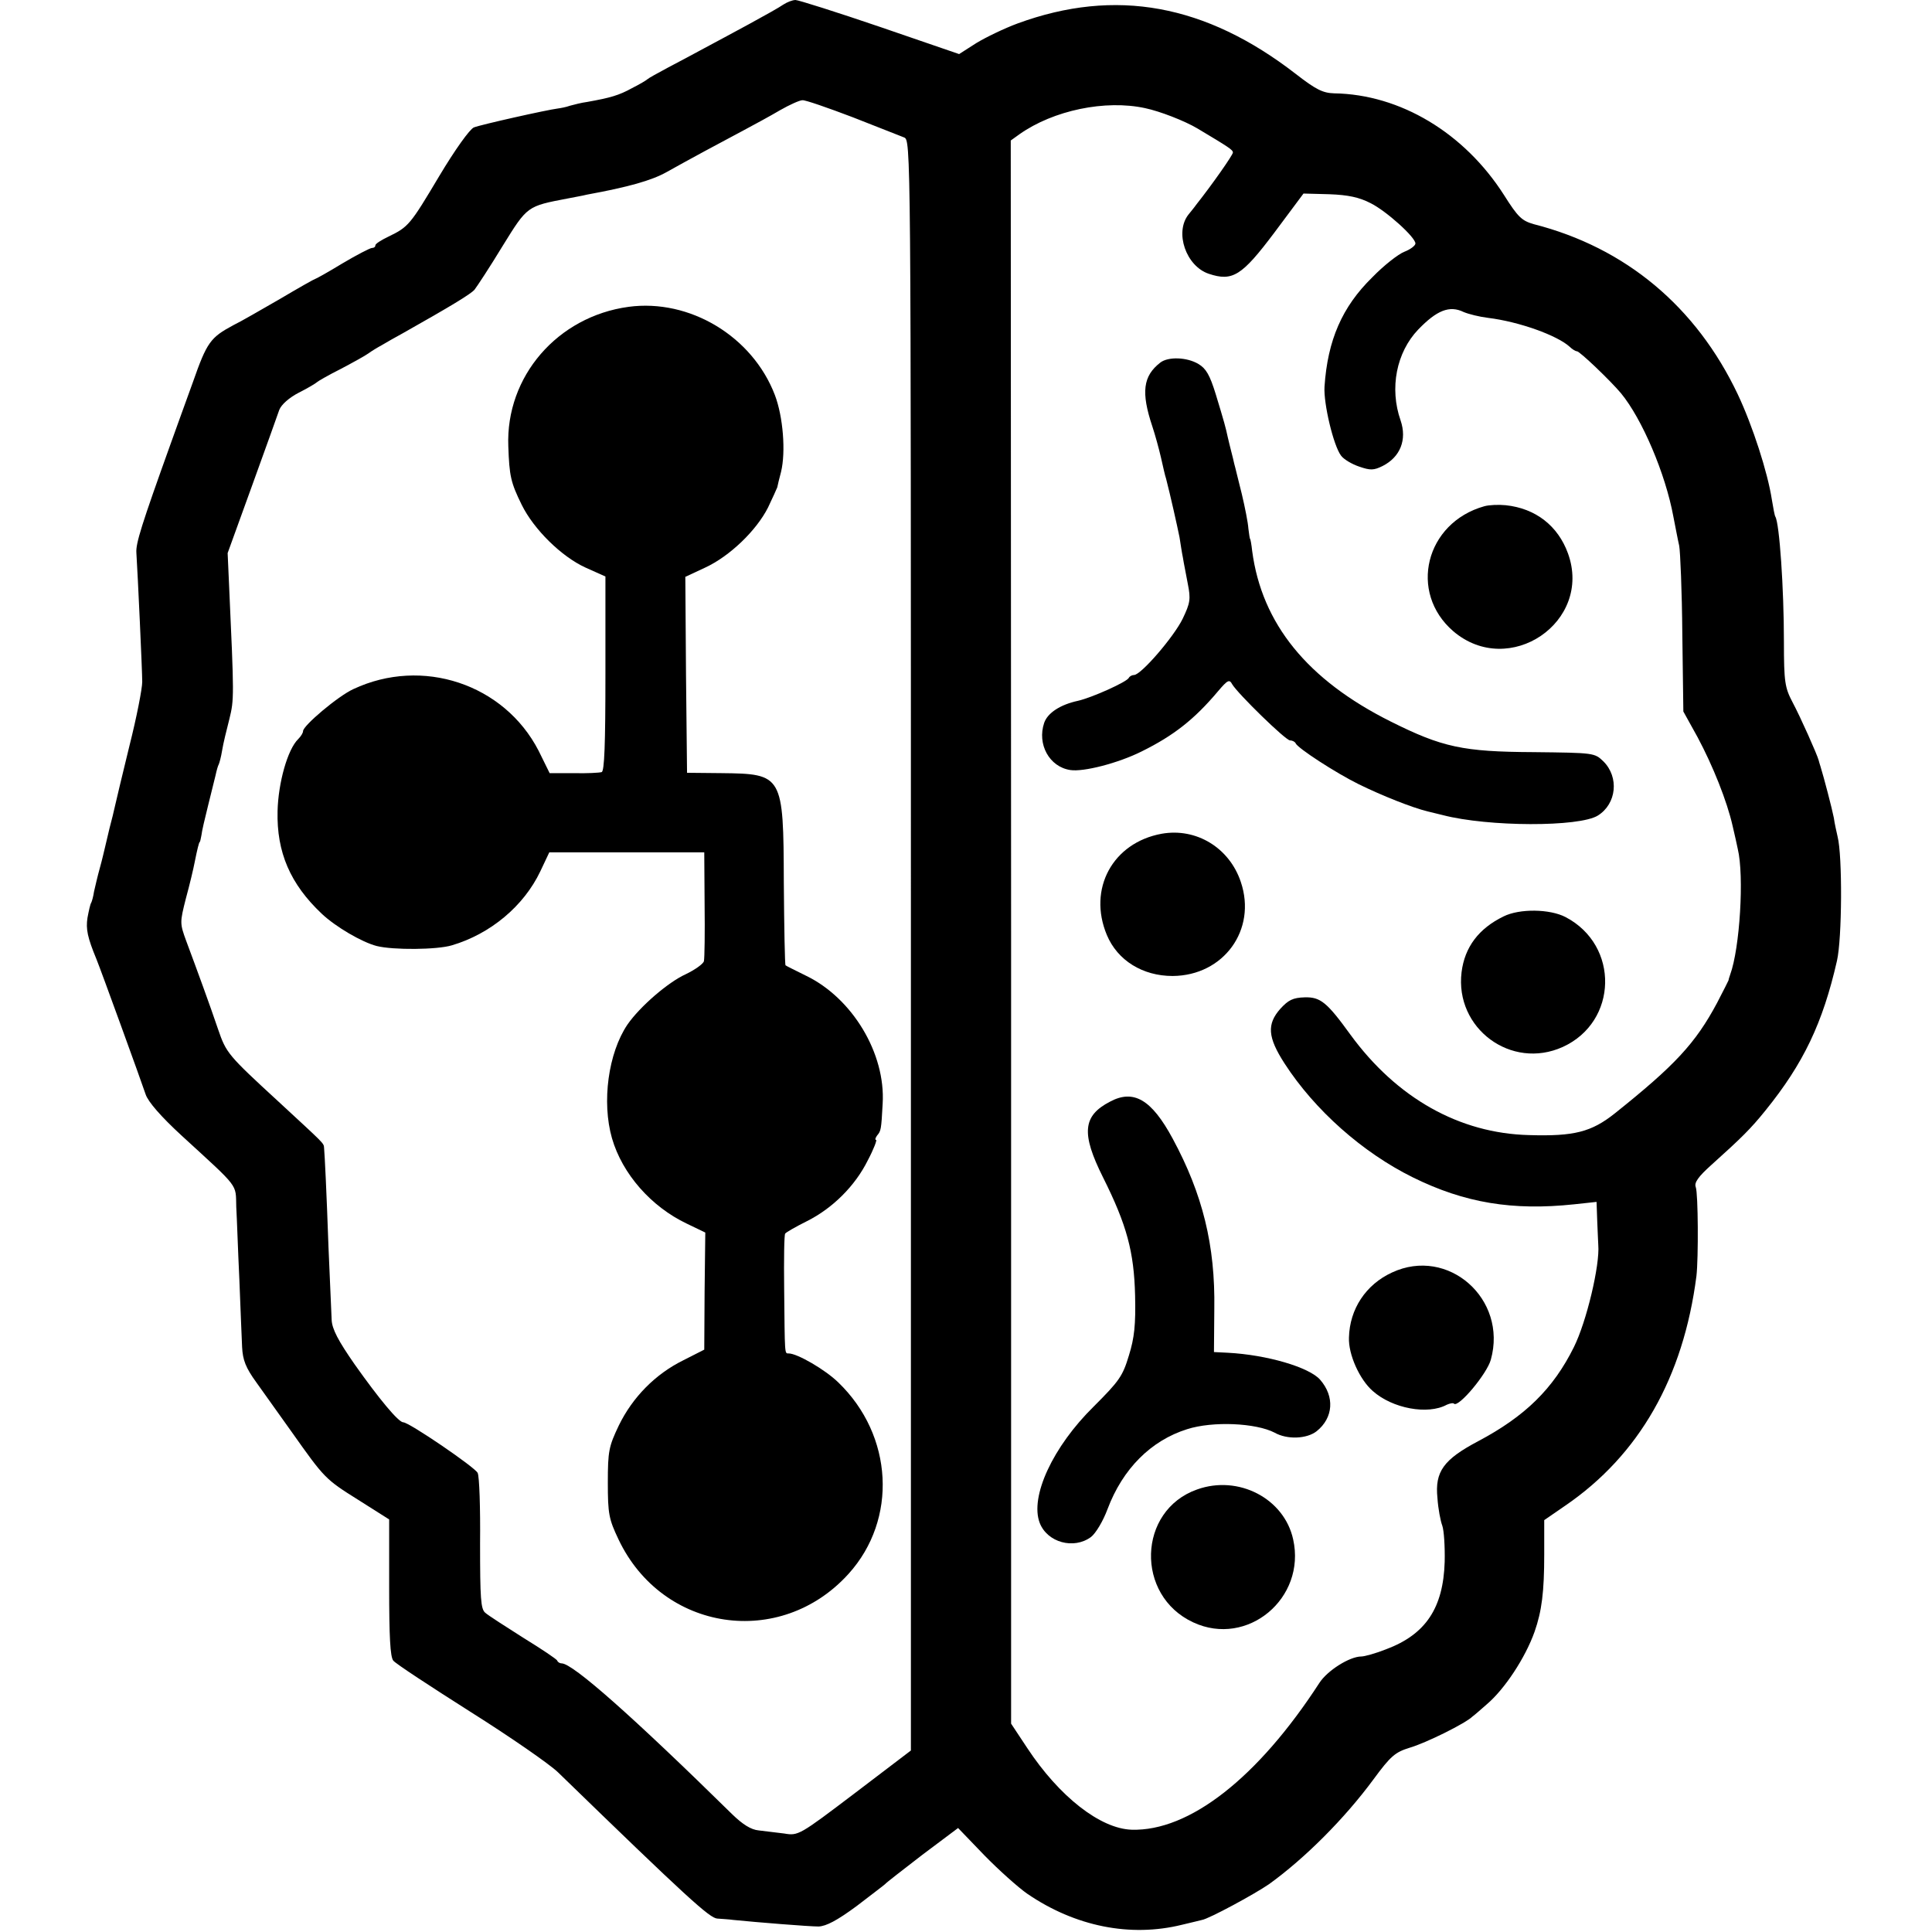 <?xml version="1.0" standalone="no"?>
<!DOCTYPE svg PUBLIC "-//W3C//DTD SVG 20010904//EN"
 "http://www.w3.org/TR/2001/REC-SVG-20010904/DTD/svg10.dtd">
<svg version="1.0" xmlns="http://www.w3.org/2000/svg"
 width="561pt" height="561pt" viewBox="0 0 561 561"
 preserveAspectRatio="xMidYMid meet">
<g transform="translate(0,561) scale(0.1,-0.1)"
fill="#000000" stroke="none">
<path d="M2275 5597 c-11 -8 -56 -33 -100 -57 -44 -24 -102 -55 -130 -70 -27
-15 -75 -40 -105 -56 -30 -16 -57 -31 -60 -34 -3 -3 -23 -15 -45 -26 -38 -21
-63 -28 -130 -40 -16 -2 -39 -8 -50 -11 -11 -4 -27 -7 -35 -8 -32 -4 -224 -47
-244 -55 -12 -5 -55 -65 -101 -142 -84 -141 -89 -147 -147 -175 -21 -10 -38
-21 -38 -25 0 -5 -4 -8 -10 -8 -5 0 -44 -20 -86 -45 -41 -25 -77 -45 -79 -45
-2 0 -48 -26 -102 -58 -54 -31 -114 -66 -135 -76 -67 -36 -77 -49 -118 -166
-23 -63 -52 -144 -65 -180 -84 -234 -101 -288 -99 -315 4 -63 17 -342 17 -375
0 -19 -16 -102 -37 -185 -20 -82 -39 -161 -42 -175 -3 -14 -10 -43 -16 -65 -5
-22 -11 -47 -13 -55 -2 -8 -8 -35 -15 -60 -7 -25 -14 -56 -17 -69 -2 -14 -6
-28 -8 -32 -3 -4 -7 -23 -11 -44 -5 -33 0 -57 26 -120 12 -29 130 -354 143
-393 7 -21 44 -64 105 -120 169 -155 156 -138 158 -206 2 -34 5 -128 9 -211 3
-82 7 -171 8 -197 2 -37 10 -59 42 -103 22 -31 68 -95 102 -143 95 -134 97
-137 193 -197 l90 -57 0 -197 c0 -143 3 -202 12 -213 7 -9 108 -75 223 -148
116 -73 230 -152 255 -176 377 -366 441 -424 463 -425 12 -1 33 -2 47 -4 70
-7 219 -19 247 -19 22 1 53 17 110 59 43 33 80 61 83 64 3 4 51 41 108 85
l104 78 76 -79 c42 -43 99 -94 125 -112 139 -95 299 -127 449 -90 29 7 55 13
58 14 20 3 153 75 195 104 104 75 219 190 303 304 50 68 63 79 105 92 48 14
163 71 183 91 7 5 25 21 41 35 52 44 112 135 139 211 21 60 28 116 28 224 l0
100 61 42 c215 147 343 372 381 667 6 52 5 240 -2 258 -5 13 7 30 46 65 88 79
114 105 156 157 111 137 167 255 208 435 15 65 16 305 2 360 -3 14 -9 39 -11
55 -5 26 -29 118 -39 150 -2 6 -4 13 -5 17 -4 16 -53 126 -76 169 -22 42 -25
58 -25 175 0 156 -13 345 -25 364 -2 3 -6 25 -10 49 -12 79 -56 215 -99 306
-121 255 -326 426 -592 494 -35 10 -46 20 -87 85 -115 180 -301 292 -493 295
-33 1 -53 11 -111 56 -262 203 -524 251 -808 147 -38 -14 -92 -40 -120 -57
l-50 -32 -230 79 c-126 43 -237 78 -245 78 -9 0 -24 -6 -35 -13z m200 -327
c72 -28 139 -55 150 -59 20 -8 20 -11 20 -2346 l0 -2338 -163 -124 c-161 -122
-164 -124 -205 -117 -23 3 -56 7 -74 9 -22 2 -46 17 -76 46 -290 285 -464 439
-496 439 -5 0 -11 3 -13 8 -1 4 -46 34 -98 66 -52 33 -102 65 -111 73 -13 11
-15 41 -15 201 1 103 -2 195 -7 205 -7 16 -199 147 -216 147 -14 0 -71 69
-141 168 -48 69 -66 103 -67 130 -1 20 -5 114 -9 207 -6 170 -11 269 -13 292
-1 14 2 10 -131 133 -149 137 -153 142 -177 212 -23 68 -61 172 -92 255 -19
52 -19 54 -1 125 11 40 22 87 25 103 8 40 13 60 15 60 1 0 3 9 5 20 1 11 10
49 19 85 9 36 19 76 22 89 3 14 7 28 9 31 2 4 7 22 10 41 3 19 13 60 21 91 14
57 14 63 -1 393 l-4 89 71 196 c39 107 74 206 79 220 6 15 28 35 57 50 26 13
49 27 52 30 3 3 34 21 70 39 36 19 72 39 80 45 8 6 26 17 39 24 13 8 40 23 60
34 140 79 198 114 209 127 7 9 44 65 81 126 73 118 71 116 191 139 14 3 39 7
55 11 120 22 187 41 230 65 66 37 157 86 225 122 30 16 78 42 105 58 28 16 57
29 65 29 8 1 74 -22 145 -49z m850 26 c43 -9 115 -37 152 -59 92 -55 103 -62
103 -70 0 -7 -61 -94 -107 -152 -4 -6 -14 -18 -22 -28 -41 -52 -7 -150 59
-172 69 -23 96 -6 190 119 l85 114 75 -2 c55 -2 87 -9 120 -26 46 -23 130 -99
130 -117 0 -6 -14 -17 -32 -24 -18 -7 -60 -40 -93 -74 -88 -86 -130 -183 -139
-318 -3 -49 26 -171 48 -200 8 -11 32 -25 53 -32 32 -11 42 -11 68 2 51 26 71
76 52 132 -33 94 -12 198 51 264 54 56 91 71 132 51 14 -6 46 -14 71 -17 90
-11 201 -51 237 -84 7 -7 17 -13 21 -13 8 0 97 -85 128 -122 61 -74 129 -233
152 -358 6 -30 13 -68 17 -85 3 -16 8 -131 9 -255 l3 -226 41 -74 c45 -84 86
-187 102 -258 6 -26 13 -56 15 -67 19 -78 6 -289 -22 -365 -3 -8 -5 -16 -5
-17 0 -1 -15 -30 -33 -65 -63 -118 -123 -182 -297 -321 -68 -54 -118 -67 -249
-63 -202 5 -384 107 -519 292 -68 94 -87 109 -132 108 -35 -1 -48 -8 -71 -33
-40 -45 -37 -83 12 -159 88 -136 227 -259 373 -331 150 -74 289 -97 468 -78
l65 7 2 -57 c1 -32 3 -62 3 -68 5 -58 -34 -223 -71 -297 -60 -121 -142 -201
-278 -273 -100 -53 -126 -88 -118 -165 2 -31 9 -67 14 -80 5 -14 8 -61 7 -105
-4 -134 -55 -211 -170 -254 -30 -12 -63 -21 -72 -21 -34 0 -99 -41 -122 -77
-179 -276 -378 -431 -545 -426 -91 3 -210 96 -303 237 l-47 71 0 2299 -1 2298
25 18 c99 70 250 101 365 76z"/>
<path d="M1825 4719 c-206 -28 -357 -202 -349 -405 3 -86 7 -105 39 -170 35
-71 115 -150 185 -182 l58 -26 0 -282 c0 -207 -3 -284 -11 -286 -7 -2 -43 -4
-81 -3 l-70 0 -32 65 c-100 194 -338 273 -538 179 -44 -20 -146 -106 -146
-122 0 -5 -6 -15 -14 -23 -31 -30 -58 -127 -60 -209 -3 -120 37 -212 128 -298
40 -38 117 -83 160 -94 48 -12 175 -11 218 2 112 33 209 114 257 215 l26 55
225 0 225 0 1 -150 c1 -83 0 -157 -2 -166 -2 -8 -26 -25 -53 -38 -51 -23 -133
-94 -169 -146 -56 -83 -75 -225 -45 -330 30 -104 114 -199 217 -248 l54 -26
-2 -170 -1 -170 -61 -31 c-81 -40 -147 -107 -187 -189 -29 -61 -32 -74 -32
-166 0 -91 3 -106 31 -165 127 -268 470 -319 668 -100 143 158 130 402 -30
556 -38 37 -119 84 -144 84 -12 0 -11 -7 -13 188 -1 85 0 157 3 160 3 4 31 20
63 36 74 37 140 102 177 177 17 32 27 59 24 59 -4 0 -2 6 3 13 11 13 12 16 16
92 9 146 -88 307 -223 372 -30 15 -57 28 -59 30 -2 1 -4 110 -5 241 -1 312 -3
315 -181 317 l-100 1 -3 284 -2 285 58 27 c71 33 148 107 182 174 13 27 25 54
27 59 1 6 6 26 11 45 14 58 6 160 -18 223 -65 170 -247 280 -425 256z"/>
<path d="M3369 4557 c-50 -39 -56 -86 -23 -185 8 -24 19 -64 25 -90 6 -26 12
-54 15 -62 12 -46 33 -140 39 -170 3 -19 7 -46 10 -60 2 -14 9 -47 14 -75 9
-45 7 -56 -15 -102 -26 -53 -121 -163 -141 -163 -6 0 -13 -4 -15 -8 -5 -12
-108 -58 -148 -67 -51 -11 -88 -35 -98 -64 -21 -62 15 -128 76 -137 38 -6 139
20 207 54 93 46 153 93 222 175 28 33 33 35 41 20 16 -27 155 -163 168 -163 7
0 14 -4 16 -8 5 -14 118 -87 183 -119 67 -33 155 -68 200 -79 17 -4 37 -9 45
-11 131 -34 396 -35 450 -1 54 34 62 111 16 157 -26 25 -27 25 -203 27 -205 1
-265 14 -415 89 -242 121 -374 284 -402 495 -2 19 -5 35 -6 35 -1 0 -3 14 -5
30 -1 17 -10 62 -19 100 -10 39 -19 78 -22 88 -2 9 -6 26 -9 37 -3 11 -7 29
-10 41 -6 28 -10 43 -35 125 -17 55 -28 74 -50 87 -33 20 -88 22 -111 4z"/>
<path d="M4310 4140 c-171 -48 -221 -250 -90 -363 162 -138 405 27 333 226
-29 80 -94 131 -181 140 -20 2 -48 1 -62 -3z"/>
<path d="M3373 3189 c-142 -26 -215 -160 -159 -294 31 -74 104 -119 191 -119
148 1 245 134 198 273 -33 99 -129 158 -230 140z"/>
<path d="M4366 2949 c-72 -35 -113 -89 -122 -162 -20 -163 144 -285 294 -217
160 73 165 295 8 377 -46 24 -134 25 -180 2z"/>
<path d="M3223 2411 c-79 -41 -84 -92 -20 -220 69 -138 90 -216 93 -343 2 -84
-2 -123 -18 -174 -18 -60 -28 -74 -102 -148 -119 -117 -186 -262 -157 -338 22
-57 99 -78 149 -41 14 11 35 46 48 81 44 117 126 199 231 232 75 24 200 18
254 -10 37 -21 94 -18 122 4 49 39 53 101 10 150 -32 36 -154 72 -268 78 l-40
2 1 125 c3 185 -34 334 -121 495 -61 113 -113 144 -182 107z"/>
<path d="M4042 1915 c-76 -35 -123 -106 -125 -189 -2 -49 31 -122 69 -155 57
-51 160 -70 215 -40 9 4 19 6 21 3 13 -12 96 87 107 128 49 176 -124 329 -287
253z"/>
<path d="M3476 1285 c-173 -61 -180 -308 -11 -386 157 -73 328 70 290 241 -26
119 -159 188 -279 145z"/>
</g>
</svg>
